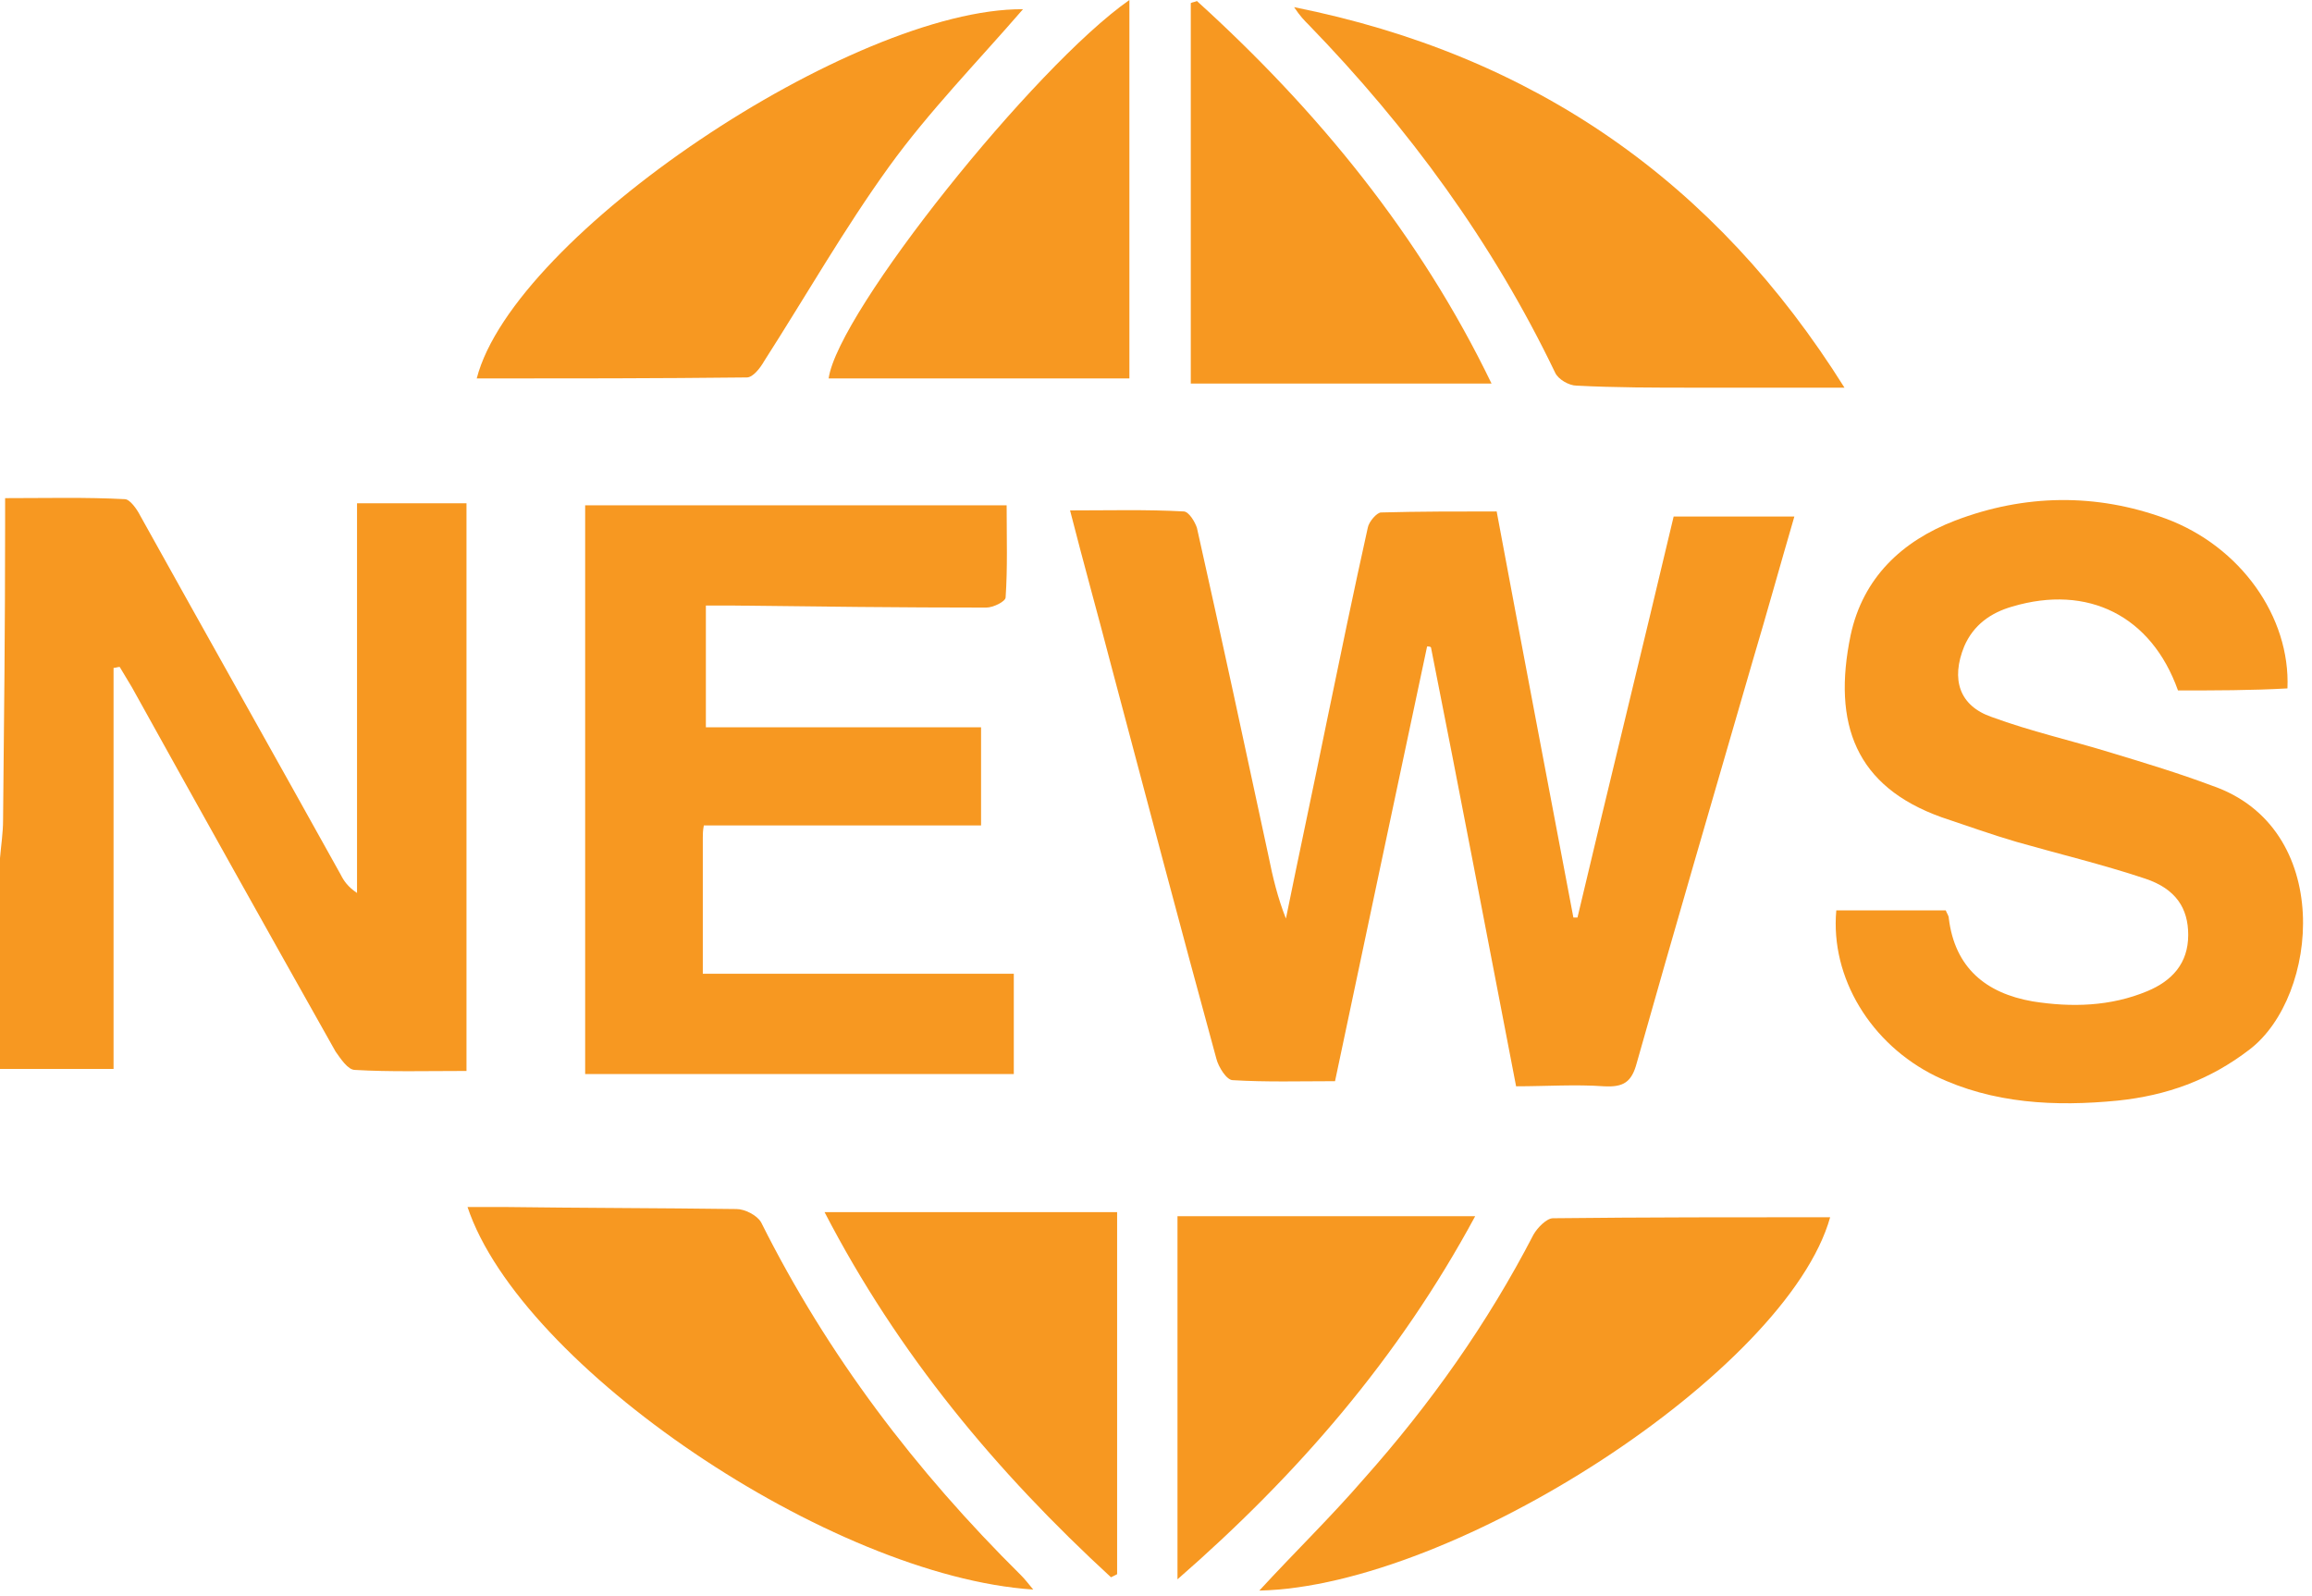 <svg width="226" height="156" viewBox="0 0 226 156" fill="none" xmlns="http://www.w3.org/2000/svg">
<g clip-path="url(#clip0)">
<path d="M0 83.9C0.1 82.7 0.3 81.4 0.3 80.2C0.4 70.6 0.5 61 0.5 51.4C0.5 50.6 0.5 49.8 0.5 48.7C4.5 48.7 8.4 48.6 12.2 48.8C12.7 48.8 13.4 49.8 13.7 50.4C20.2 62.1 26.8 73.8 33.3 85.5C33.6 86.1 34 86.7 34.9 87.3C34.9 74.6 34.9 62 34.9 49.2C38.8 49.2 42.3 49.2 45.6 49.2C45.6 67.8 45.6 86.3 45.6 104.7C41.7 104.7 38.1 104.8 34.7 104.6C34 104.6 33.3 103.5 32.8 102.8C26.1 90.9 19.5 79.1 12.9 67.2C12.5 66.5 12.1 65.9 11.7 65.2C11.5 65.2 11.3 65.3 11.1 65.3C11.1 78.3 11.1 91.2 11.1 104.5C7.1 104.5 3.5 104.5 0 104.5C0 97.6 0 90.7 0 83.9Z" fill="#F79821"/>
<path d="M139.5 63.2C136.5 77.3 133.5 91.5 130.5 105.7C127.1 105.7 123.8 105.8 120.5 105.6C119.9 105.6 119.1 104.3 118.9 103.5C115.4 90.7 112 77.8 108.6 65C107.3 60 105.9 55 104.6 49.9C108.4 49.9 112.1 49.8 115.7 50C116.2 50 116.8 51 117 51.6C119.4 62.3 121.7 73 124 83.7C124.4 85.7 124.9 87.8 125.7 89.8C127 83.4 128.4 76.9 129.7 70.5C131 64.2 132.3 57.9 133.7 51.6C133.8 51 134.6 50.1 135 50.1C138.7 50 142.4 50 146.3 50C148.8 63.4 151.3 76.5 153.8 89.7C153.9 89.7 154.1 89.7 154.2 89.7C157.3 76.6 160.5 63.6 163.6 50.5C167.5 50.5 171.3 50.5 175.4 50.5C174 55.3 172.7 60 171.3 64.7C167.5 77.8 163.7 90.8 160 103.9C159.5 105.8 158.7 106.3 156.8 106.2C154 106 151.1 106.2 148.2 106.2C145.4 91.7 142.7 77.5 139.9 63.4C139.9 63.2 139.7 63.2 139.5 63.2Z" fill="#F79821"/>
<path d="M68.8 80.7C68.7 81.2 68.7 81.6 68.7 81.9C68.7 86.2 68.7 90.5 68.7 95.2C78.8 95.2 88.9 95.2 99.1 95.2C99.1 98.8 99.1 101.9 99.1 105C85 105 71 105 57.2 105C57.2 86.3 57.2 67.9 57.2 49.4C71.1 49.4 84.7 49.4 98.4 49.4C98.4 52.6 98.5 55.5 98.3 58.4C98.3 58.8 97.1 59.4 96.4 59.4C88.1 59.4 79.8 59.3 71.6 59.2C70.8 59.2 70 59.2 69 59.2C69 63.2 69 67 69 71.1C77.9 71.1 86.8 71.1 95.9 71.1C95.9 74.5 95.9 77.5 95.9 80.7C86.8 80.7 77.8 80.7 68.8 80.7Z" fill="#F79821"/>
<path d="M212.9 67.5C210.3 60.2 204.1 57.1 196.7 59.3C194.6 59.9 192.9 61.1 192 63.2C190.7 66.4 191.5 69 194.7 70.1C198.5 71.5 202.5 72.4 206.4 73.6C209.7 74.6 213 75.6 216.2 76.8C228.2 80.9 226.7 97.4 219.9 102.6C216 105.6 211.8 107.1 207 107.6C200.9 108.2 194.8 107.9 189.2 105.2C182.9 102.1 178.9 95.6 179.5 89C183 89 186.6 89 190.2 89C190.3 89.3 190.5 89.5 190.5 89.8C191.1 94.6 194.1 97.1 198.7 97.9C202.5 98.5 206.3 98.4 209.9 96.9C212.3 95.9 213.9 94.2 213.9 91.4C213.9 88.8 212.7 86.9 209.7 85.9C205.5 84.5 201.3 83.5 197.1 82.3C194.7 81.6 192.2 80.7 189.8 79.9C181.4 76.9 179.1 70.8 180.9 62.1C182.1 56.5 185.9 52.9 191.1 50.9C197.9 48.3 204.9 48.2 211.7 50.7C219 53.4 223.9 60.3 223.6 67.3C220.1 67.5 216.5 67.5 212.9 67.5Z" fill="#F79821"/>
<path d="M123.1 155.5C126.6 151.7 130.1 148.3 133.3 144.6C139.8 137.3 145.4 129.4 149.9 120.7C150.3 120 151.2 119.1 151.8 119.1C160.8 119 169.8 119 178.9 119C174.7 134 142.2 155.1 123.1 155.5Z" fill="#F79821"/>
<path d="M45.7 118C46.9 118 48.1 118 49.2 118C56.8 118.1 64.4 118.1 72 118.2C72.8 118.2 74 118.8 74.4 119.5C80.9 132.5 89.5 143.8 99.8 154C100.2 154.4 100.5 154.8 101 155.4C81.2 154.1 50.9 133.6 45.7 118Z" fill="#F79821"/>
<path d="M100 0.9C95.5 6.1 90.8 10.9 86.9 16.3C82.5 22.4 78.8 28.9 74.7 35.3C74.3 36 73.6 36.9 73 36.9C64.2 37 55.5 37 46.6 37C50.2 23 83.4 0.8 100 0.9Z" fill="#F79821"/>
<path d="M126.5 0.7C150 5.4 167.7 17.8 180.3 37.9C175.2 37.9 170.5 37.9 165.7 37.9C161.8 37.9 157.9 37.9 154.1 37.7C153.4 37.7 152.3 37.1 152 36.4C145.9 23.7 137.7 12.5 127.9 2.4C127.5 2 127.1 1.6 126.5 0.7Z" fill="#F79821"/>
<path d="M110.4 0C110.4 12.4 110.4 24.7 110.4 37C100.4 37 90.7 37 81 37C81.9 30.5 101.1 6.5 110.4 0Z" fill="#F79821"/>
<path d="M145.8 37.5C135.8 37.5 126.1 37.5 116.4 37.5C116.4 24.9 116.4 12.6 116.4 0.3C116.6 0.2 116.8 0.2 117 0.1C128.8 10.8 138.8 23 145.8 37.5Z" fill="#F79821"/>
<path d="M144.2 118.9C136.7 132.8 126.8 144.2 115.1 154.4C115.1 142.4 115.1 130.7 115.1 118.9C124.9 118.9 134.3 118.9 144.2 118.9Z" fill="#F79821"/>
<path d="M109.2 118.5C109.2 130.6 109.2 142.2 109.2 153.9C109 154 108.8 154.1 108.6 154.2C97.4 143.9 87.8 132.4 80.6 118.5C90.3 118.5 99.7 118.5 109.2 118.5Z" fill="#F79821"/>
</g>
</svg>
